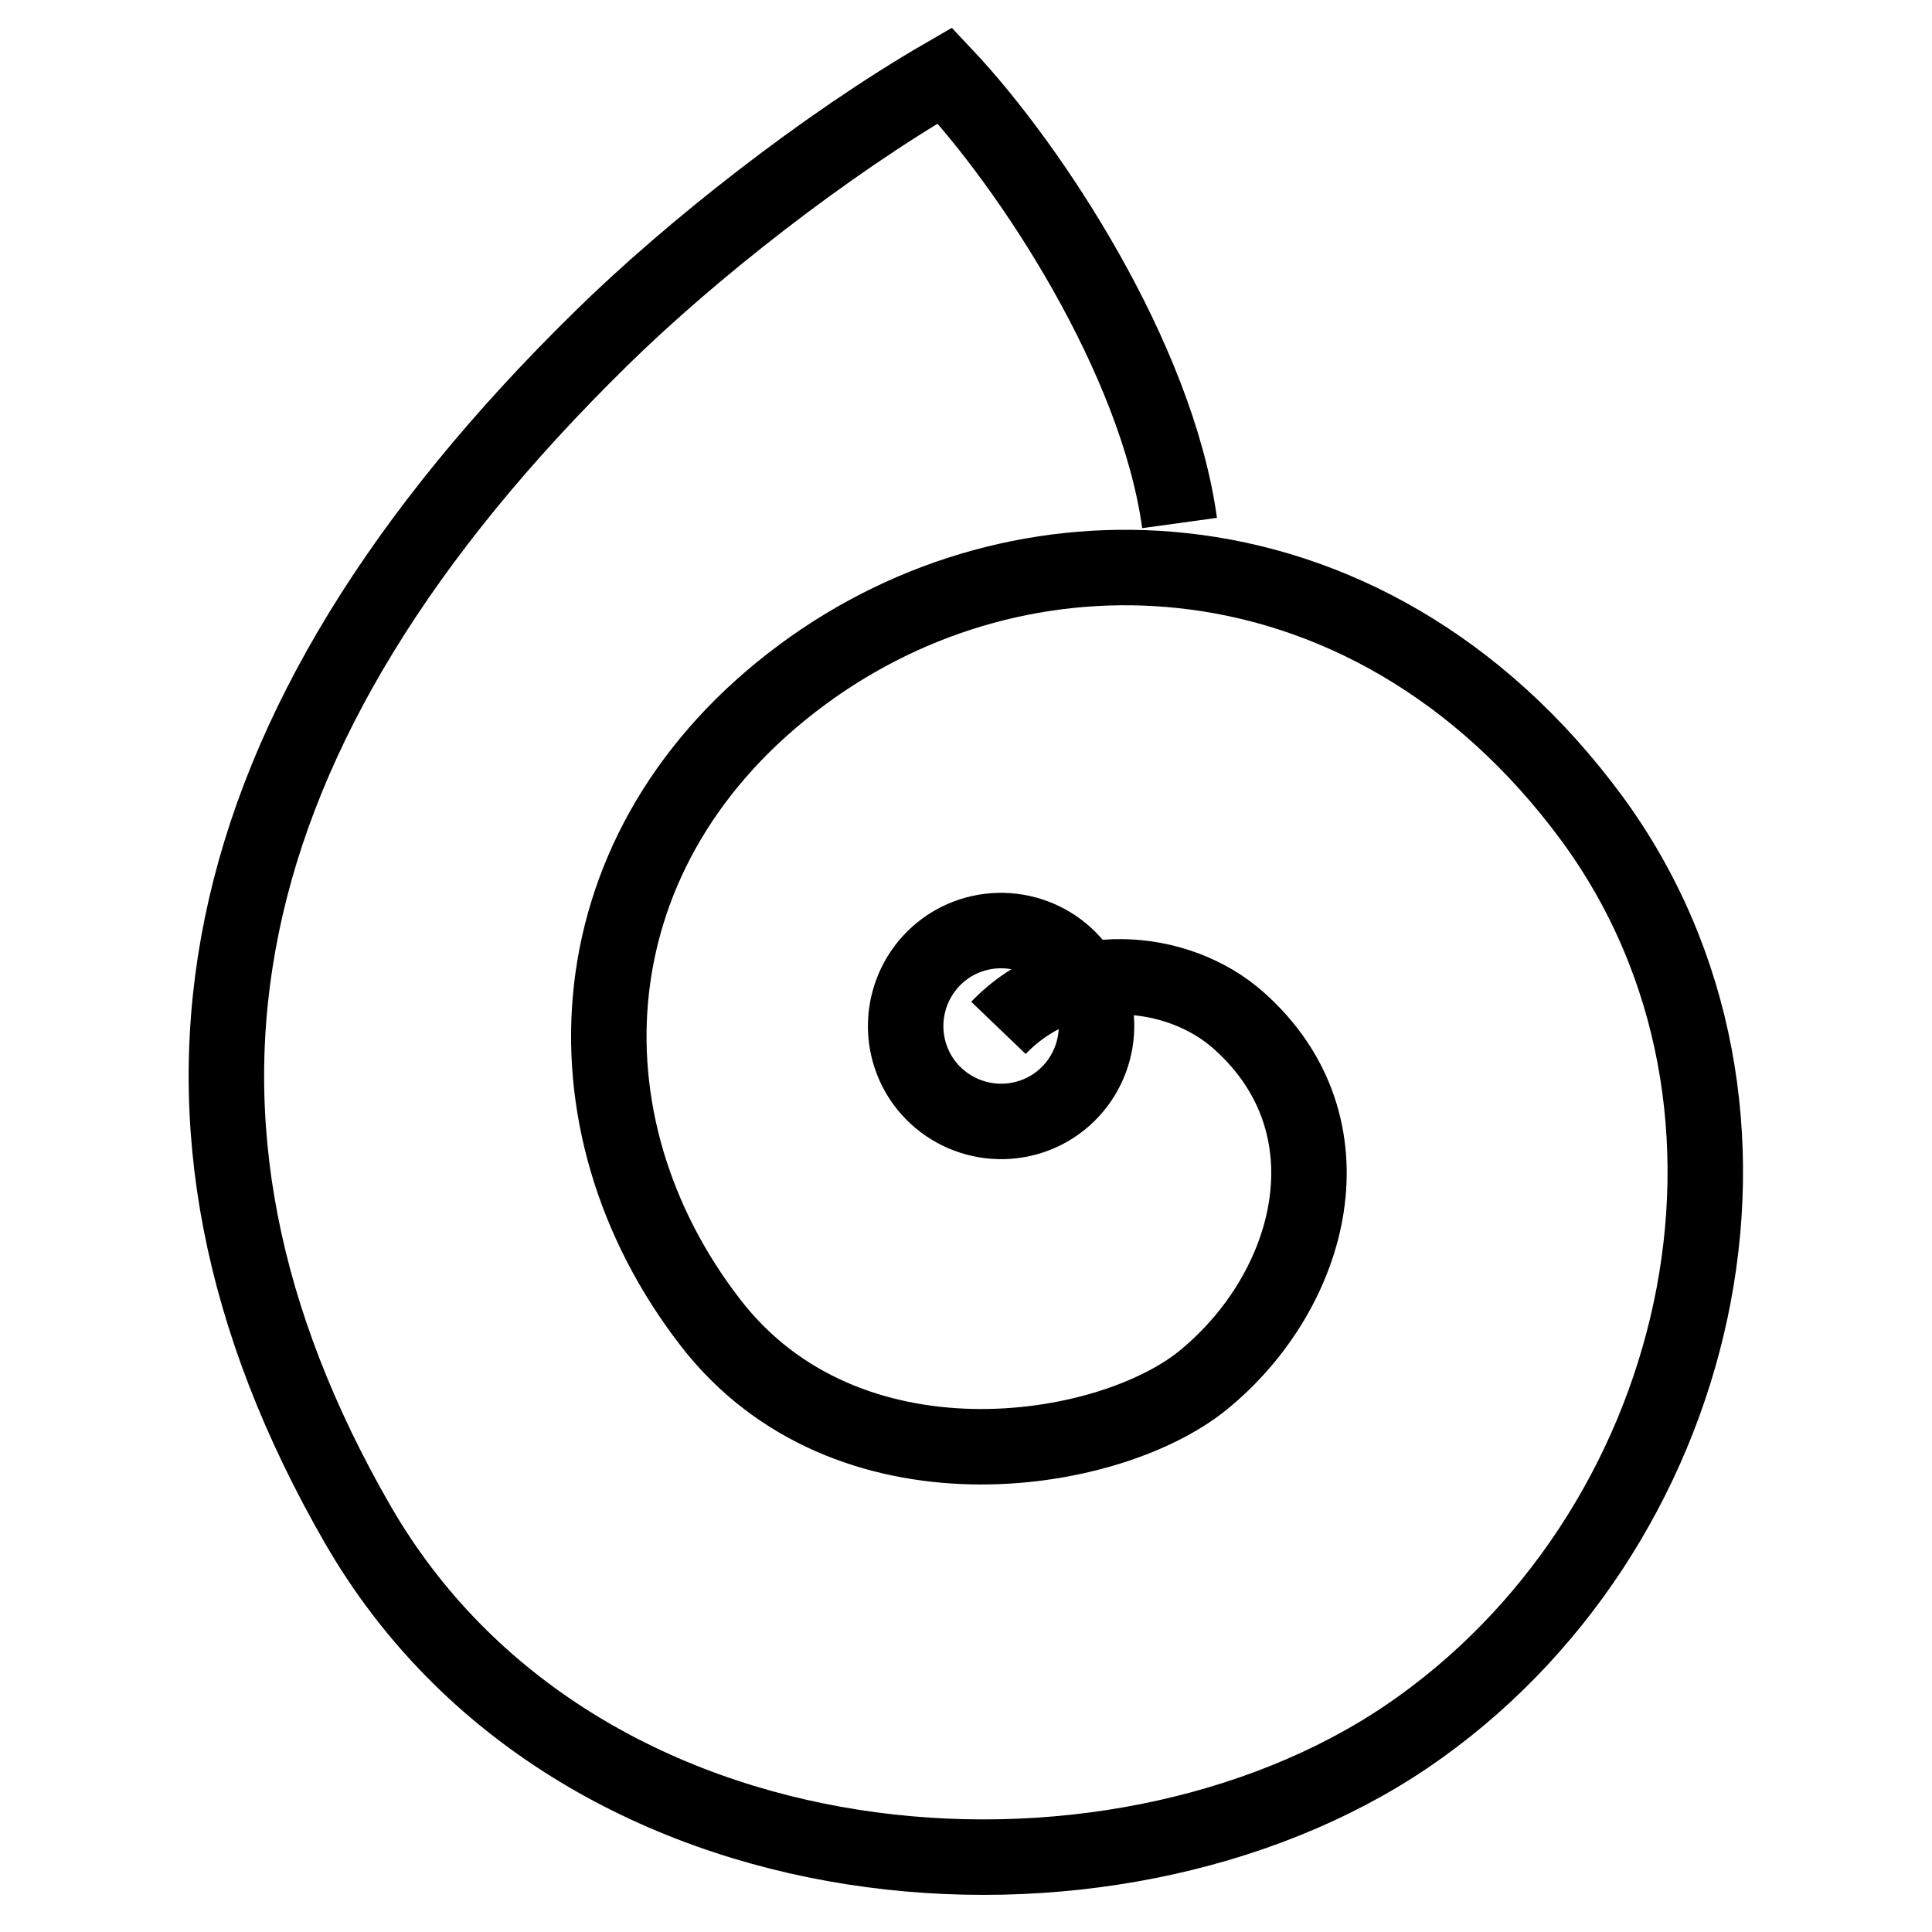 <?xml version="1.0" encoding="utf-8"?>
<!-- Svg Vector Icons : http://www.onlinewebfonts.com/icon -->
<!DOCTYPE svg PUBLIC "-//W3C//DTD SVG 1.1//EN" "http://www.w3.org/Graphics/SVG/1.1/DTD/svg11.dtd">
<svg version="1.1" xmlns="http://www.w3.org/2000/svg" xmlns:xlink="http://www.w3.org/1999/xlink" x="0px" y="0px" viewBox="0 0 256 256" enable-background="new 0 0 256 256" xml:space="preserve">
<g><g><path stroke-width="10" fill-opacity="0" stroke="#000000"  d="M132.3,136.2c9.2-9.6,23.8-8.1,31.8-1c15.7,13.9,9.9,35.8-4.7,47.7c-12.7,10.3-47.3,15.7-65.3-7.7c-20.4-26.4-18.5-63.1,12.2-85.8c14.6-10.8,32.5-15.7,50.3-13.8c19.8,2.1,39.4,12.6,54.3,32.8c28.3,38.5,14.8,95-24.5,121.7c-39.3,26.6-110.2,21.8-139-28.1C16.3,148,26.8,96.7,79.6,44.9c11.9-11.7,29.7-25.7,45.6-34.9c11.4,12.1,28.1,37.5,31.1,59.3"/><path stroke-width="10" fill-opacity="0" stroke="#000000"  d="M121.7,142.3c3.5,6,11.2,8.1,17.3,4.6c6-3.5,8.1-11.2,4.6-17.3c-3.5-6-11.2-8.1-17.3-4.6C120.3,128.5,118.2,136.2,121.7,142.3z"/></g></g>
</svg>